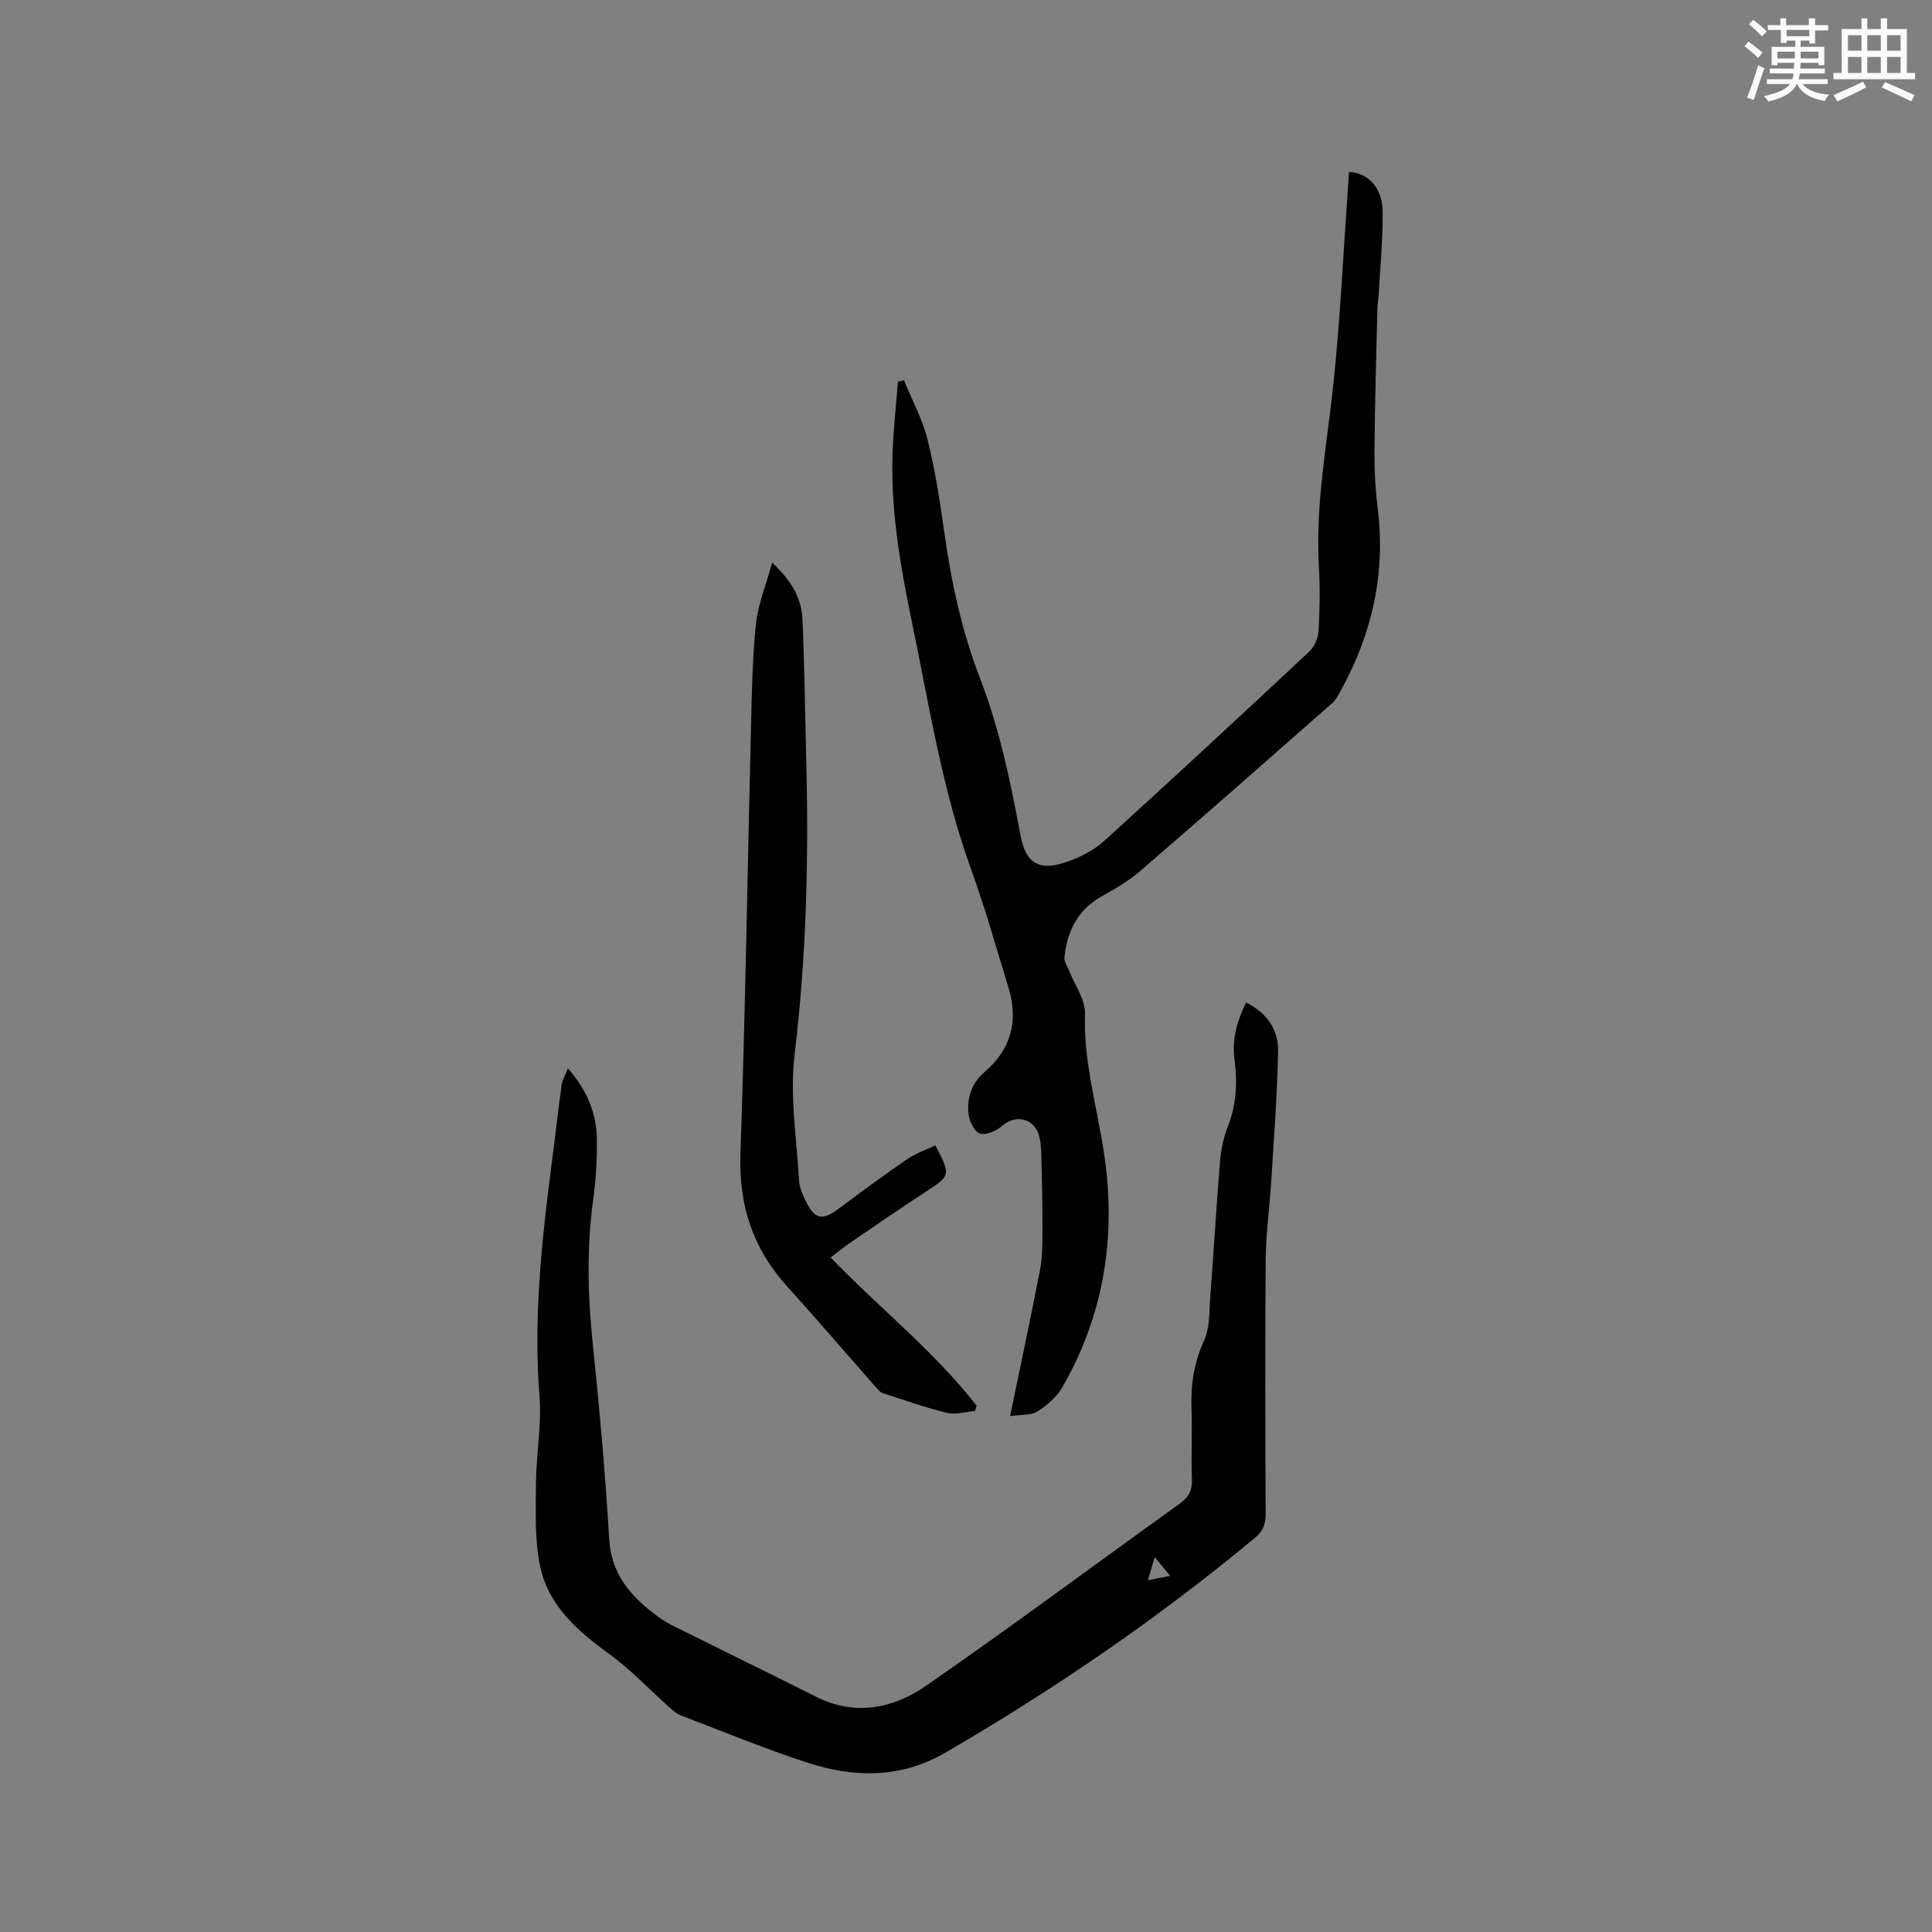<svg enable-background="new 0 0 400 400" viewBox="0 0 400 400" xmlns="http://www.w3.org/2000/svg"><rect x="0" y="0" width="400" height="400" fill="#808080" stroke="none"/><g fill="#010000"><path d="m117.59 221.22c4.15 4.71 5.98 9.59 6 15.04.01 4.02-.22 8.07-.77 12.04-1.38 10.05-1.13 20.03-.08 30.1 1.39 13.39 2.6 26.8 3.38 40.24.43 7.29 4.46 11.82 9.76 15.81 1.18.89 2.47 1.67 3.79 2.32 9.76 4.86 19.56 9.63 29.3 14.53 8.15 4.1 16.02 2.39 22.84-2.33 17.68-12.25 34.95-25.1 52.43-37.65 1.82-1.3 2.62-2.68 2.54-4.97-.18-4.87.08-9.76-.09-14.63-.18-4.95.48-9.56 2.6-14.16 1.18-2.56 1.04-5.77 1.26-8.71.72-9.41 1.26-18.83 2.03-28.23.21-2.49.71-5.06 1.63-7.38 1.83-4.6 1.99-9.29 1.37-14.05-.53-4.07.52-7.74 2.4-11.63 4.28 2.12 6.71 5.58 6.63 10.02-.15 8.98-.86 17.95-1.41 26.92-.33 5.39-1.1 10.76-1.15 16.14-.15 17.6-.09 35.21-.01 52.81.01 2.09-.55 3.56-2.18 4.91-20.1 16.71-41.58 31.41-64.18 44.53-9.25 5.37-18.9 5.18-28.56 2.03-8.85-2.88-17.47-6.45-26.17-9.77-.84-.32-1.6-.98-2.29-1.6-4.17-3.71-8.02-7.85-12.52-11.11-6.52-4.73-12.53-9.94-14.27-17.99-1.21-5.58-.93-11.53-.9-17.32.03-6.01 1.2-12.07.73-18.02-1.43-18.02.89-35.75 3.2-53.52.48-3.68.85-7.37 1.39-11.04.14-.97.72-1.89 1.3-3.33zm121.48 101.16c-.53 1.79-.9 3.04-1.41 4.79 1.76-.35 2.95-.59 4.6-.91-1.19-1.45-1.96-2.39-3.19-3.88z"/><path d="m209.13 293.2c2.2-10.67 4.28-20.38 6.17-30.13.49-2.55.52-5.22.53-7.83.01-5.39-.09-10.78-.23-16.17-.04-1.47-.14-3.01-.62-4.37-1.19-3.33-4.91-3.9-7.49-1.61-1.16 1.03-3.24 1.96-4.55 1.61-1.1-.29-2.21-2.44-2.39-3.88-.41-3.36.52-6.5 3.26-8.84 5.52-4.72 7.1-10.6 4.99-17.47-2.51-8.2-4.82-16.47-7.74-24.52-5.91-16.32-8.59-33.39-12.07-50.27-2.38-11.54-4.52-23.11-4.22-34.95.13-5.26.74-10.5 1.13-15.75.42-.09.84-.18 1.26-.27 1.67 4.09 3.84 8.05 4.89 12.29 1.58 6.35 2.56 12.86 3.48 19.35 1.45 10.31 3.66 20.42 7.41 30.15 4.02 10.43 6.28 21.3 8.31 32.24 1.09 5.9 3.72 7.63 9.45 5.72 2.82-.94 5.71-2.41 7.89-4.38 14.3-12.96 28.44-26.09 42.53-39.27 1.06-.99 1.8-2.81 1.89-4.29.24-4.44.3-8.91.05-13.35-.74-12.8 1.7-25.31 3.03-37.94 1.42-13.58 2.05-27.25 3.02-40.88.07-.94.12-1.88.19-2.81 4.08.28 6.92 3.32 6.97 8.3.05 5.6-.5 11.2-.81 16.8-.06 1.16-.26 2.31-.29 3.47-.23 9.62-.52 19.25-.6 28.87-.03 4.1.17 8.24.67 12.31 1.66 13.43-1.16 25.89-7.64 37.63-.51.92-1 1.93-1.76 2.6-13.21 11.63-26.42 23.25-39.74 34.75-2.38 2.06-5.18 3.68-7.95 5.23-5.02 2.81-7.24 7.25-7.77 12.7-.09.91.65 1.89 1.02 2.84 1.14 2.93 3.32 5.88 3.23 8.77-.34 10.34 2.74 20.09 4.12 30.12 2.29 16.62-.34 32.54-8.79 47.21-1.16 2.02-3.15 3.77-5.14 5.03-1.38.86-3.42.64-5.69.99z"/><path d="m201.88 292.12c-1.95.17-4.01.83-5.81.4-4.51-1.09-8.89-2.66-13.31-4.09-.47-.15-.88-.59-1.22-.98-6.22-7.08-12.35-14.24-18.67-21.23-7.05-7.81-9.93-16.74-9.57-27.33 1.02-29.45 1.46-58.92 2.19-88.38.18-7.09.27-14.22 1.01-21.26.43-4.09 2.07-8.05 3.36-12.76 4.03 3.75 6.09 7.39 6.28 11.72.43 9.84.54 19.69.79 29.54.52 20.26.01 40.43-2.42 60.62-1.02 8.5.44 17.3.91 25.96.08 1.43.7 2.89 1.34 4.21 1.92 3.97 3.45 4.26 6.88 1.71 4.67-3.48 9.36-6.95 14.16-10.24 1.78-1.22 3.9-1.94 5.86-2.88 3.25 6.3 3.2 6.23-2.28 9.8-5.15 3.35-10.2 6.84-15.27 10.31-1.4.96-2.73 2.04-4.14 3.11 10.43 10.78 21.58 19.53 30.22 30.69-.12.34-.21.71-.31 1.08z"/></g><path d="m361.2 9.6.8-1c.9.7 1.9 1.4 2.9 2.3l-.9 1.1c-1-1-2-1.8-2.8-2.4zm.5 10.6c.9-2.1 1.6-4.3 2.3-6.7.4.2.8.4 1.3.6-.7 2.1-1.5 4.3-2.2 6.6zm.4-15.2.9-.9c1 .8 2 1.6 2.8 2.4l-1 1c-.9-.9-1.8-1.7-2.7-2.5zm12.5-1.2h1.2v1.4h2.7v1.1h-2.7v2.7h-1.2v-.6h-1.8v1.3h4.9v3.8h-1.2v-.5h-3.7c0 .4-.1.9-.1 1.2h5.1v1h-5.2c0 .5-.1.9-.2 1.2h6v1h-5.2c1.1 1.3 2.9 2 5.5 2.2-.4.4-.7.8-.9 1.3-2.9-.5-4.8-1.6-5.7-3.5h-.1c-.8 1.7-2.7 2.9-5.9 3.6-.2-.4-.6-.8-.9-1.1 2.8-.6 4.6-1.4 5.4-2.5h-4.8v-1h5.3c.1-.3.2-.7.2-1.2h-4.9v-1h5c0-.4 0-.8.1-1.2h-3.5v.5h-1.2v-3.8h4.9v-1.3h-1.8v.5h-1.2v-2.7h-2.7v-1h2.6v-1.4h1.2v1.4h4.7v-1.4zm-6.6 8.3h3.6c0-.4 0-.9 0-1.4h-3.6zm1.9-4.6h4.7v-1.3h-4.7zm6.6 3.2h-3.7v1.4h3.7z" fill="#fafafb"/><path d="m385.3 3.8h1.3v2.2h2.8v-2.2h1.3v2.2h4.1v9.1h1.7v1.3h-16.9v-1.3h1.7v-9.1h4.1v-2.2zm.4 13.1.7 1.2c-1.8.9-3.8 1.9-6 2.9-.2-.4-.5-.8-.8-1.3 2.3-1 4.3-1.9 6.1-2.8zm-3.1-6.4h2.8v-3.2h-2.8zm0 4.6h2.8v-3.3h-2.8zm4-4.6h2.8v-3.2h-2.8zm0 4.6h2.8v-3.3h-2.8zm3.7 1.9c2.1.9 4.1 1.8 6.1 2.7l-.7 1.3c-2.2-1.1-4.2-2-6.1-2.9zm3.2-9.7h-2.8v3.2h2.8zm-2.8 7.8h2.8v-3.3h-2.8z" fill="#fafafb"/></svg>